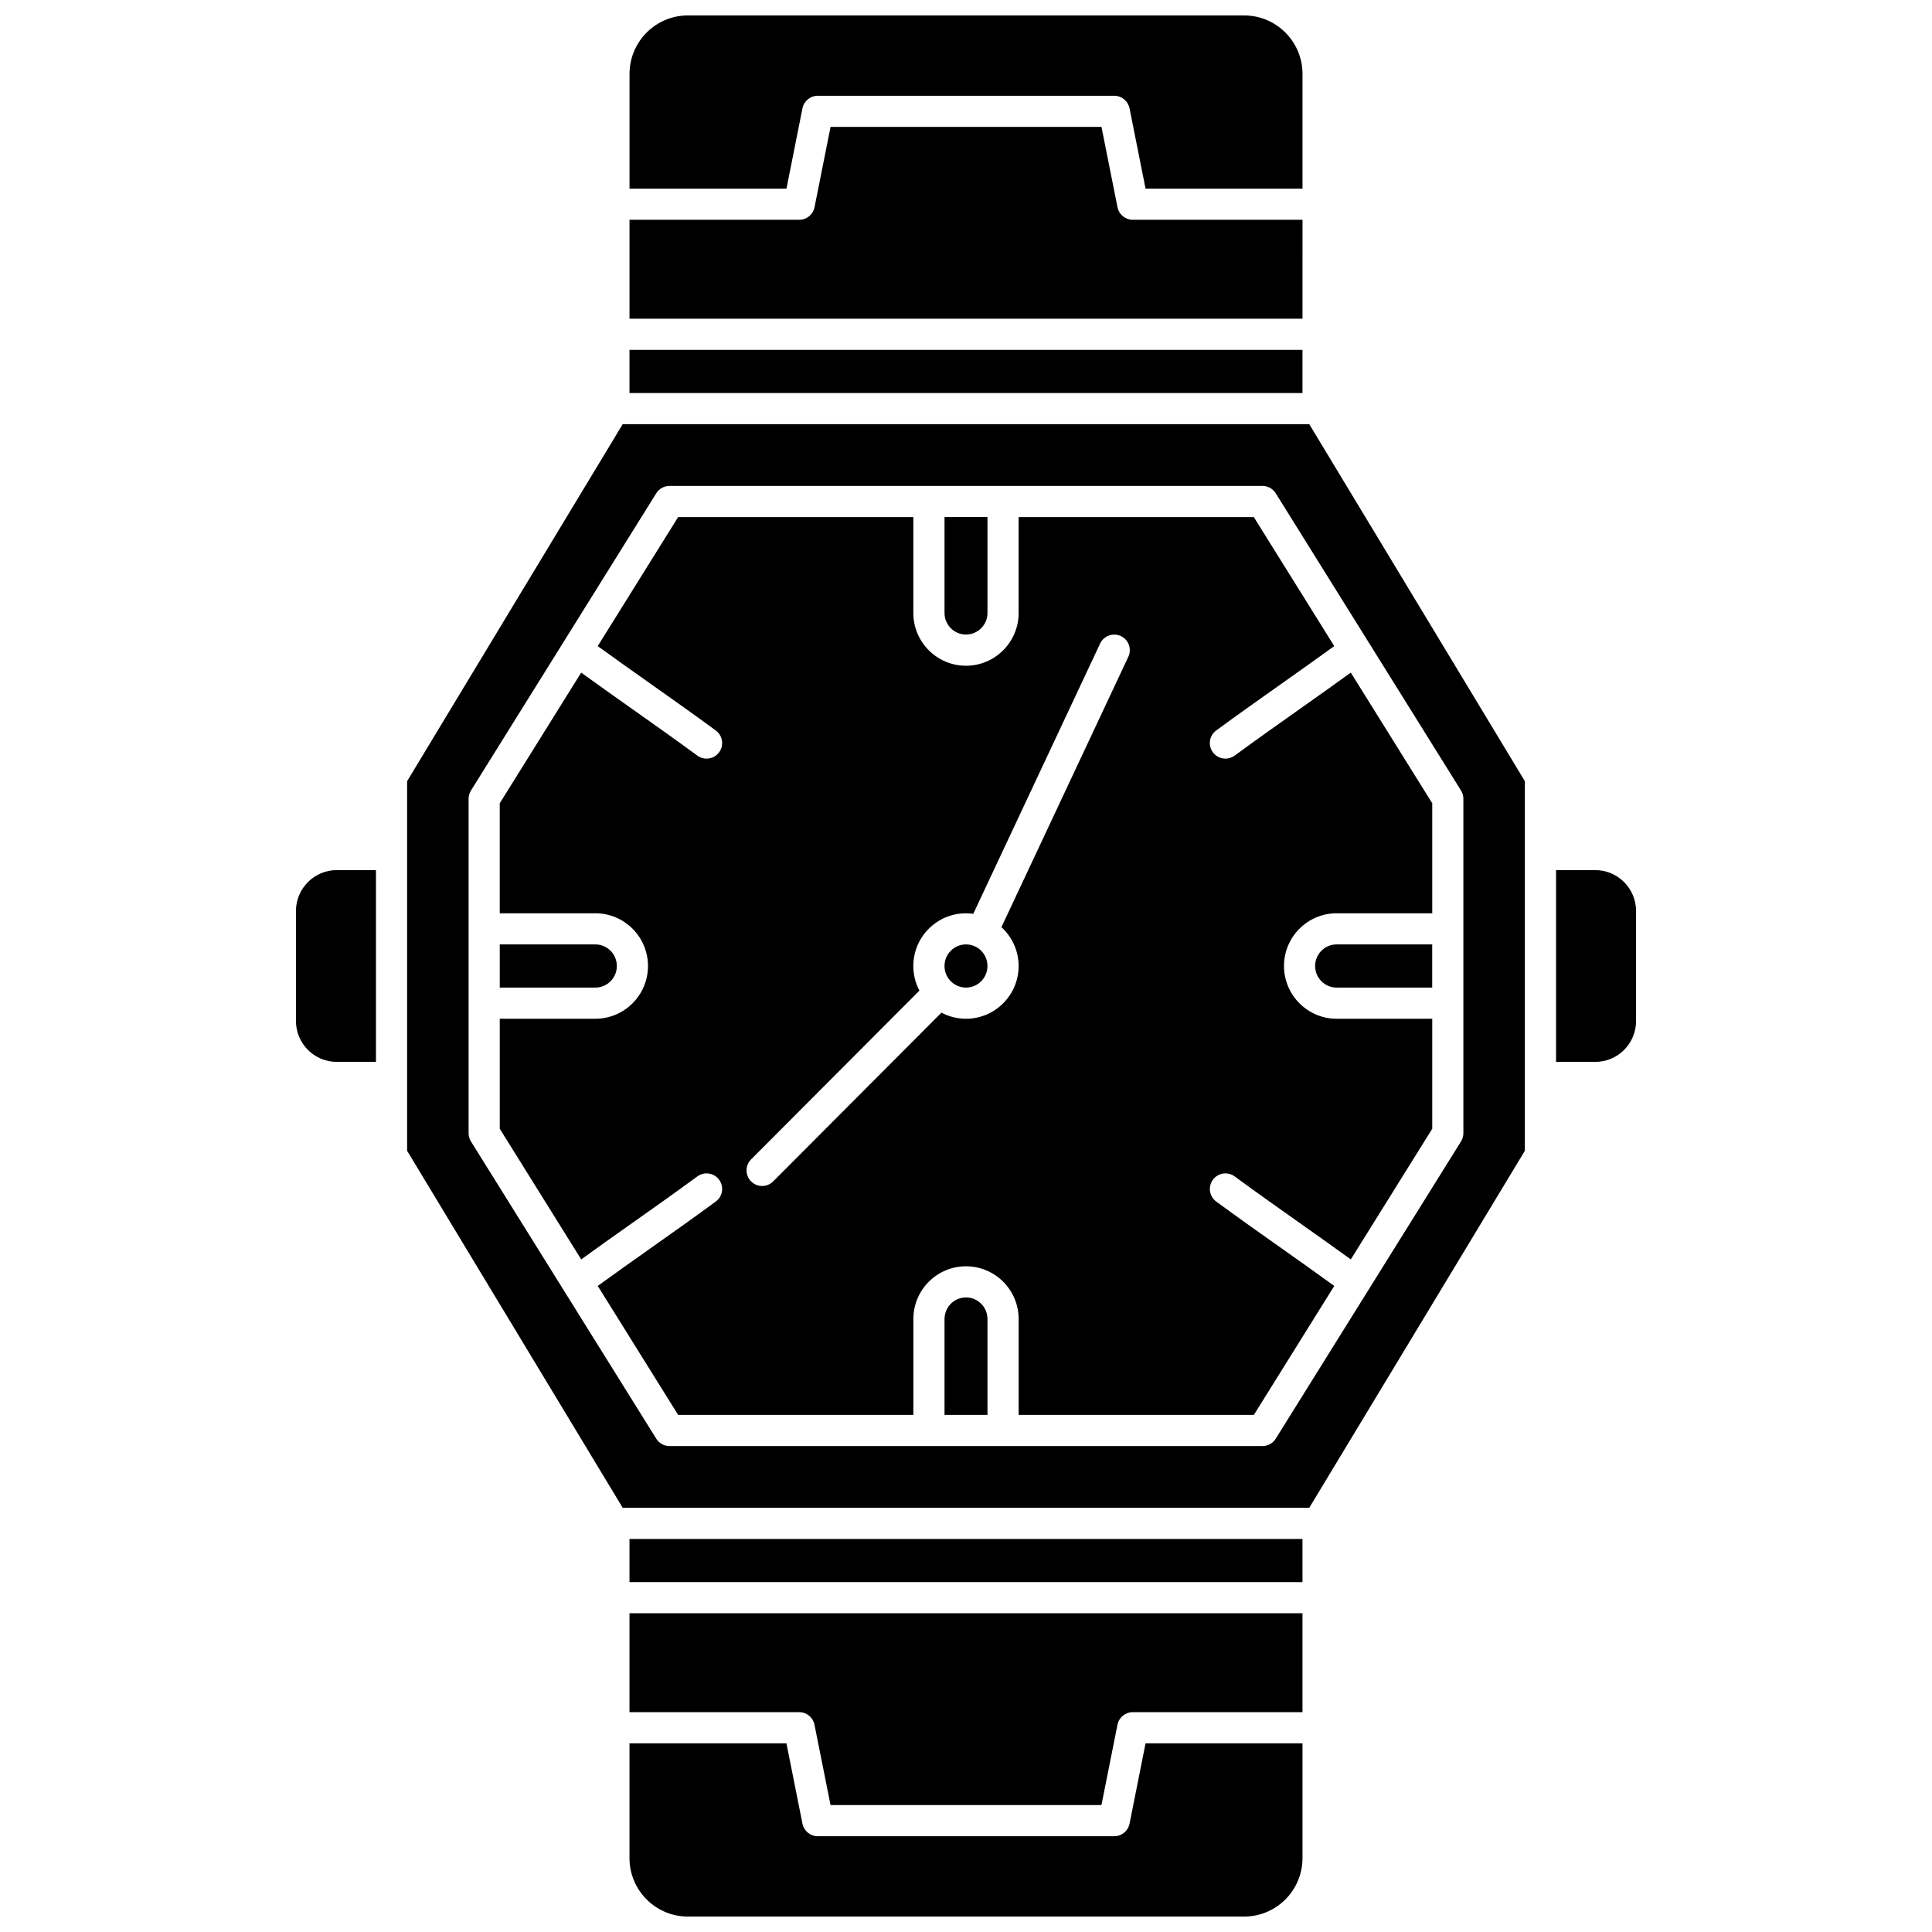 <?xml version="1.0" encoding="UTF-8"?>
<!-- Uploaded to: SVG Repo, www.svgrepo.com, Generator: SVG Repo Mixer Tools -->
<svg width="800px" height="800px" version="1.1" viewBox="144 144 512 512" xmlns="http://www.w3.org/2000/svg">
 <defs>
  <clipPath id="b">
   <path d="m310 606h180v45.902h-180z"/>
  </clipPath>
  <clipPath id="a">
   <path d="m310 148.09h180v45.906h-180z"/>
  </clipPath>
 </defs>
 <g clip-path="url(#b)">
  <path d="m443.34 627.3c-0.387 1.93-2.082 3.32-4.051 3.32h-78.574c-1.969 0-3.664-1.391-4.051-3.32l-4.25-21.297h-41.59v30.406c0 8.543 6.926 15.496 15.441 15.496h147.47c8.516 0 15.441-6.949 15.441-15.496v-30.406h-41.59z"/>
 </g>
 <path d="m310.82 551.84h178.35v11.438h-178.35z"/>
 <path d="m400 312.16c3.137 0 5.691-2.566 5.691-5.719v-25.414h-11.383v25.414c-0.004 3.156 2.551 5.719 5.691 5.719z"/>
 <path d="m222.43 385.43v29.137c0 5.981 4.848 10.844 10.805 10.844h10.402v-50.824h-10.402c-5.957 0-10.805 4.863-10.805 10.844z"/>
 <path d="m489.18 202.25h-44.977c-1.969 0-3.664-1.391-4.051-3.32l-4.25-21.297h-71.797l-4.25 21.297c-0.387 1.93-2.082 3.32-4.051 3.32h-44.98v26.207h178.35z"/>
 <g clip-path="url(#a)">
  <path d="m356.66 172.7c0.387-1.93 2.082-3.32 4.051-3.32h78.574c1.969 0 3.664 1.391 4.051 3.32l4.25 21.297h41.59v-30.406c0-8.547-6.93-15.496-15.445-15.496h-147.46c-8.516 0-15.441 6.949-15.441 15.496v30.406h41.59z"/>
 </g>
 <path d="m310.82 236.72h178.35v11.438h-178.35z"/>
 <path d="m307.47 400c0-3.152-2.555-5.719-5.691-5.719h-25.336v11.438h25.336c3.141 0 5.691-2.566 5.691-5.719z"/>
 <path d="m310.82 597.74h44.977c1.969 0 3.664 1.391 4.051 3.32l4.25 21.297h71.797l4.25-21.297c0.387-1.93 2.082-3.32 4.051-3.32h44.977v-26.207h-178.35z"/>
 <path d="m309.02 256.41-57.129 94.609v97.949l57.129 94.609h181.95l57.133-94.609v-97.949l-57.133-94.609zm222.79 99.27v88.629c0 0.773-0.219 1.527-0.625 2.184l-49.109 78.781c-0.754 1.211-2.078 1.945-3.504 1.945h-157.15c-1.426 0-2.75-0.734-3.504-1.945l-49.109-78.781c-0.41-0.656-0.625-1.414-0.625-2.184v-88.629c0-0.773 0.219-1.527 0.625-2.184l49.109-78.777c0.754-1.211 2.078-1.945 3.504-1.945h157.15c1.426 0 2.75 0.734 3.504 1.945l49.109 78.777c0.406 0.656 0.625 1.414 0.625 2.184z"/>
 <path d="m566.77 374.59h-10.398v50.824h10.398c5.957 0 10.805-4.863 10.805-10.844v-29.137c0-5.981-4.848-10.844-10.805-10.844z"/>
 <path d="m466.3 337.59c5.715-4.203 11.578-8.344 17.246-12.352 4.621-3.266 9.363-6.621 14.043-10.016l-21.309-34.184h-62.332v25.414c0 7.707-6.258 13.977-13.953 13.977-7.691 0-13.953-6.269-13.953-13.977v-25.414h-62.332l-21.309 34.184c4.676 3.394 9.422 6.75 14.043 10.016 5.668 4.004 11.527 8.148 17.246 12.352 1.836 1.352 2.231 3.938 0.879 5.773-0.809 1.102-2.062 1.684-3.332 1.684-0.852 0-1.707-0.262-2.445-0.805-5.652-4.156-11.48-8.277-17.117-12.258-4.488-3.172-9.094-6.43-13.656-9.734l-21.582 34.621v29.156h25.336c7.691 0 13.949 6.269 13.949 13.977s-6.258 13.977-13.949 13.977h-25.332v29.156l21.582 34.621c4.559-3.305 9.164-6.562 13.648-9.73 5.641-3.984 11.469-8.105 17.125-12.262 1.836-1.352 4.422-0.961 5.773 0.879 1.352 1.836 0.957 4.422-0.879 5.773-5.719 4.207-11.582 8.348-17.25 12.355-4.617 3.262-9.363 6.621-14.035 10.012l21.309 34.184h62.332v-25.414c0-7.707 6.258-13.977 13.953-13.977 7.691 0 13.953 6.269 13.953 13.977v25.414h62.332l21.309-34.184c-4.672-3.391-9.418-6.75-14.035-10.012-5.668-4.004-11.531-8.148-17.25-12.355-1.836-1.352-2.231-3.938-0.879-5.773 1.352-1.836 3.938-2.234 5.773-0.879 5.656 4.16 11.484 8.277 17.125 12.262 4.484 3.168 9.09 6.426 13.648 9.73l21.582-34.621v-29.156h-25.336c-7.691 0-13.949-6.269-13.949-13.977s6.258-13.977 13.949-13.977h25.336v-29.156l-21.582-34.621c-4.562 3.305-9.168 6.562-13.656 9.734-5.637 3.984-11.465 8.102-17.117 12.258-0.738 0.539-1.594 0.805-2.445 0.805-1.27 0-2.519-0.582-3.332-1.684-1.359-1.836-0.965-4.422 0.875-5.773zm-23.281-19.535-33.629 71.648c2.789 2.559 4.555 6.223 4.555 10.301 0 7.707-6.258 13.977-13.953 13.977-2.344 0-4.555-0.59-6.496-1.617l-44.602 44.719c-0.805 0.809-1.867 1.215-2.922 1.215-1.055 0-2.109-0.402-2.918-1.207-1.613-1.609-1.617-4.227-0.008-5.84l44.609-44.727c-1.031-1.949-1.617-4.164-1.617-6.516 0-7.707 6.258-13.977 13.953-13.977 0.656 0 1.297 0.062 1.93 0.148l33.621-71.629c0.969-2.066 3.434-2.953 5.492-1.984 2.066 0.961 2.953 3.422 1.984 5.488z"/>
 <path d="m400 487.83c-3.137 0-5.691 2.566-5.691 5.719v25.414h11.383v-25.414c0-3.152-2.555-5.719-5.691-5.719z"/>
 <path d="m405.69 400c0 3.156-2.551 5.719-5.691 5.719-3.144 0-5.695-2.562-5.695-5.719 0-3.16 2.551-5.719 5.695-5.719 3.141 0 5.691 2.559 5.691 5.719"/>
 <path d="m492.52 400c0 3.152 2.555 5.719 5.691 5.719h25.336v-11.438h-25.336c-3.137 0-5.691 2.562-5.691 5.719z"/>
</svg>